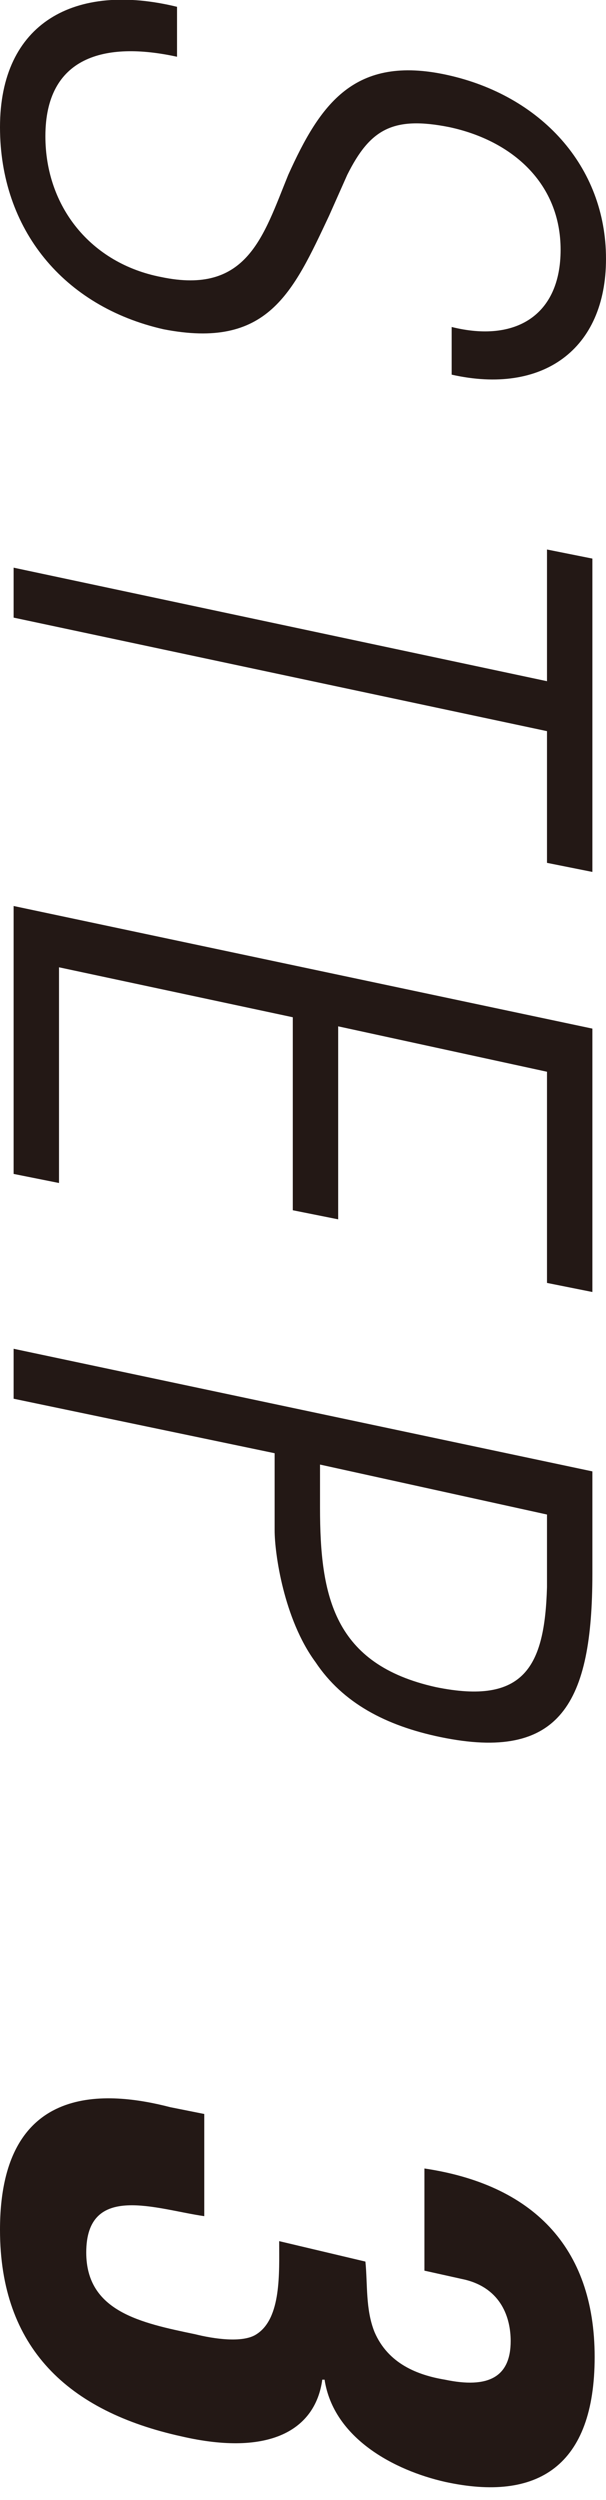 <?xml version="1.0" encoding="utf-8"?>
<!-- Generator: Adobe Illustrator 22.1.0, SVG Export Plug-In . SVG Version: 6.00 Build 0)  -->
<svg version="1.1" id="レイヤー_1" xmlns="http://www.w3.org/2000/svg" xmlns:xlink="http://www.w3.org/1999/xlink" x="0px"
	 y="0px" viewBox="0 0 26.7 110.1" style="enable-background:new 0 0 26.7 110.1;" xml:space="preserve">
<style type="text/css">
	.st0{fill:#FCEE21;}
	.st1{fill:#231815;}
</style>
<g>
	<g>
		<circle class="st0" cx="574.3" cy="-179.5" r="19.5"/>
		<g>
			<path d="M574.3-198.5c10.5,0,19,8.5,19,19s-8.5,19-19,19s-19-8.5-19-19S563.8-198.5,574.3-198.5 M574.3-199.5c-11,0-20,9-20,20
				s9,20,20,20s20-9,20-20S585.3-199.5,574.3-199.5L574.3-199.5z"/>
		</g>
	</g>
	<g>
		<g>
			<path class="st1" d="M573.2-182h-3v-1.8c1.7,0,3.2-0.5,3.7-2.3h1.9v13.5h-2.5V-182z"/>
		</g>
	</g>
</g>
<g>
	<g>
		<circle class="st0" cx="574.3" cy="-78.5" r="19.5"/>
		<g>
			<path d="M574.3-97.5c10.5,0,19,8.5,19,19s-8.5,19-19,19s-19-8.5-19-19S563.8-97.5,574.3-97.5 M574.3-98.5c-11,0-20,9-20,20
				s9,20,20,20s20-9,20-20S585.3-98.5,574.3-98.5L574.3-98.5z"/>
		</g>
	</g>
	<g>
		<g>
			<path class="st1" d="M570-71.6c0-0.6,0.1-1.5,0.2-2.3c0.2-0.9,0.8-2.2,2.4-3.8l1.2-1.3c0.8-0.9,1.2-1.3,1.2-2.6
				c0-1.2-0.5-1.6-1.2-1.6c-0.5,0-1,0.2-1.2,0.7c-0.3,0.6-0.2,1.3-0.2,1.9h-2.4V-81c0-1.2-0.1-4.2,3.8-4.2c2.1,0,3.6,1.3,3.6,3.5
				c0,1.5-0.6,2.6-1.6,3.7l-2,2.1c-0.5,0.5-1.3,1.4-1.3,2.3h4.7v2H570z"/>
		</g>
	</g>
</g>
<g>
	<g>
		<circle class="st0" cx="574.3" cy="22.5" r="19.5"/>
		<g>
			<path d="M574.3,3.5c10.5,0,19,8.5,19,19s-8.5,19-19,19s-19-8.5-19-19S563.8,3.5,574.3,3.5 M574.3,2.5c-11,0-20,9-20,20
				s9,20,20,20s20-9,20-20S585.3,2.5,574.3,2.5L574.3,2.5z"/>
		</g>
	</g>
	<g>
		<g>
			<path class="st1" d="M572.5,21.2c0.5,0,1.1,0,1.6-0.2c0.7-0.3,0.8-1,0.8-1.7c0-1-0.4-1.5-1.2-1.5c-0.5,0-1.2,0.2-1.2,1.1v1H570
				c-0.1-2.5,1-4,3.5-4c2.5,0,3.7,1.3,3.7,3.5c0,1.2-0.5,2.6-1.8,2.8v0c1.2,0.1,2.1,1.2,2,3.3c0,2.6-1.2,4.2-3.9,4.2
				c-3.5,0-3.8-2.6-3.7-4v-0.8h2.4c0.1,1.1-0.2,2.8,1.4,2.8c1.4,0,1.4-1.3,1.4-2.6c0-0.4,0-1.1-0.3-1.4c-0.5-0.6-1.6-0.5-2.3-0.5
				V21.2z"/>
		</g>
	</g>
</g>
<g>
	<g>
		<circle class="st0" cx="574.3" cy="123.5" r="19.5"/>
		<g>
			<path d="M574.3,104.5c10.5,0,19,8.5,19,19s-8.5,19-19,19s-19-8.5-19-19S563.8,104.5,574.3,104.5 M574.3,103.5c-11,0-20,9-20,20
				s9,20,20,20s20-9,20-20S585.3,103.5,574.3,103.5L574.3,103.5z"/>
		</g>
	</g>
	<g>
		<g>
			<path class="st1" d="M576.7,117.1v8.6h1.2v2h-1.2v2.7h-2.5v-2.7h-4.4v-2l4.1-8.6H576.7z M574.2,125.7v-5.5h0l-2.5,5.5H574.2z"/>
		</g>
	</g>
</g>
<g>
	<path class="st1" d="M40.6-361.1c-1.6,3.4-2.7,5.9-7.3,5c-4.4-0.9-7.2-4.4-7.2-8.8c0-4.7,3.3-6.4,7.8-5.3v2.2
		c-3.2-0.7-5.8,0-5.8,3.5c0,3.1,2,5.6,5.1,6.2c3.8,0.8,4.5-1.8,5.6-4.5c1.4-3.1,2.9-5.3,7-4.4c4.1,0.9,7,4,7,8.1c0,4-2.8,6-6.8,5.1
		v-2.1c2.8,0.7,4.8-0.5,4.8-3.4c0-2.9-2.1-4.8-4.9-5.4c-2.5-0.5-3.5,0.1-4.5,2.1L40.6-361.1z"/>
	<path class="st1" d="M50.2-346.4l2,0.4v13.8l-2-0.4v-5.8l-23.5-5v-2.2l23.5,5V-346.4z"/>
	<path class="st1" d="M26.7-330.6l25.5,5.4v11.6l-2-0.4v-9.3l-9.2-2v8.5l-2-0.4v-8.5L28.7-328v9.5l-2-0.4V-330.6z"/>
	<path class="st1" d="M26.7-311.1l25.5,5.4v4.5c0,5.7-1.4,8.3-6.7,7.2c-2.4-0.5-4.3-1.5-5.5-3.3c-1.4-1.9-1.8-4.8-1.8-5.8v-3.4
		l-11.5-2.5V-311.1z M40.2-306.1v1.9c0,3.9,0.6,6.9,5.1,7.9c3.9,0.8,4.8-0.9,4.9-4.4v-3.2L40.2-306.1z"/>
	<path class="st1" d="M44.4-269.1v-5.7l3.4,0.7c0,3.3,0.9,6.2,4.4,7.9v3.5l-25.5-5.4v-4.8L44.4-269.1z"/>
</g>
<g>
	<path class="st1" d="M-66.2-297.5c-1.6,3.4-2.7,5.9-7.3,5c-4.4-0.9-7.2-4.4-7.2-8.8c0-4.7,3.3-6.4,7.8-5.3v2.2
		c-3.2-0.7-5.8,0-5.8,3.5c0,3.1,2,5.6,5.1,6.2c3.8,0.8,4.5-1.8,5.6-4.5c1.4-3.1,2.9-5.3,7-4.4c4.1,0.9,7,4,7,8.1c0,4-2.8,6-6.8,5.1
		v-2.1c2.8,0.7,4.8-0.5,4.8-3.4c0-2.9-2.1-4.8-4.9-5.4c-2.5-0.5-3.5,0.1-4.5,2.1L-66.2-297.5z"/>
	<path class="st1" d="M-56.6-282.9l2,0.4v13.8l-2-0.4v-5.8l-23.5-5v-2.2l23.5,5V-282.9z"/>
	<path class="st1" d="M-80.1-267.1l25.5,5.4v11.6l-2-0.4v-9.3l-9.2-2v8.5l-2-0.4v-8.5l-10.4-2.2v9.5l-2-0.4V-267.1z"/>
	<path class="st1" d="M-80.1-247.6l25.5,5.4v4.5c0,5.7-1.4,8.3-6.7,7.2c-2.4-0.5-4.3-1.5-5.5-3.3c-1.4-1.9-1.8-4.8-1.8-5.8v-3.4
		l-11.5-2.5V-247.6z M-66.6-242.5v1.9c0,3.9,0.6,6.9,5.1,7.9c3.9,0.8,4.8-0.9,4.9-4.4v-3.2L-66.6-242.5z"/>
	<path class="st1" d="M-80.1-215.5c1.1,0.3,2.9,0.8,4.3,1.3c1.8,0.7,4.1,2.4,7.2,6l2.4,2.8c1.7,1.9,2.5,2.9,4.9,3.4
		c2.3,0.5,3-0.3,3-1.6c0-1-0.3-1.9-1.3-2.5c-1.1-0.7-2.4-0.9-3.6-1.1v-4.5l0.7,0.2c2.2,0.5,8,1.6,7.9,8.9c0,4-2.5,6.3-6.6,5.4
		c-2.8-0.6-5-2.1-7-4.5l-3.9-4.6c-1-1.2-2.7-3-4.4-3.4v8.9l-3.7-0.8V-215.5z"/>
</g>
<g>
	<path class="st1" d="M14.5,9.5c-1.6,3.4-2.7,5.9-7.3,5C2.8,13.5,0,10.1,0,5.6C0,1,3.3-0.8,7.8,0.3v2.2C4.6,1.8,2,2.5,2,6
		c0,3.1,2,5.6,5.1,6.2c3.8,0.8,4.5-1.8,5.6-4.5c1.4-3.1,2.9-5.3,7-4.4c4.1,0.9,7,4,7,8.1c0,4-2.8,6-6.8,5.1v-2.1
		c2.8,0.7,4.8-0.5,4.8-3.4c0-2.9-2.1-4.8-4.9-5.4c-2.5-0.5-3.5,0.1-4.5,2.1L14.5,9.5z"/>
	<path class="st1" d="M24.1,24.2l2,0.4v13.8l-2-0.4v-5.8l-23.5-5v-2.2l23.5,5V24.2z"/>
	<path class="st1" d="M0.6,39.9l25.5,5.4v11.6l-2-0.4v-9.3l-9.2-2v8.5l-2-0.4v-8.5L2.6,42.6v9.5l-2-0.4V39.9z"/>
	<path class="st1" d="M0.6,59.4l25.5,5.4v4.5c0,5.7-1.4,8.3-6.7,7.2c-2.4-0.5-4.3-1.5-5.5-3.3c-1.4-1.9-1.8-4.8-1.8-5.8v-3.4
		L0.6,61.6V59.4z M14.1,64.5v1.9c0,3.9,0.6,6.9,5.1,7.9c3.9,0.8,4.8-0.9,4.9-4.4v-3.2L14.1,64.5z"/>
	<path class="st1" d="M16.1,99.6c0.1,1,0,2.1,0.4,3.1c0.6,1.4,1.9,1.9,3.1,2.1c1.9,0.4,2.9-0.1,2.9-1.7c0-1-0.4-2.3-2-2.7l-1.8-0.4
		v-4.5c4.7,0.7,7.5,3.4,7.5,8.3c0,4.8-2.5,6.4-6.6,5.5c-2.2-0.5-4.9-1.9-5.3-4.5l-0.1,0c-0.3,2.2-2.3,3.4-6.2,2.5
		c-5-1.1-8-3.9-8-9.1c0-6.6,4.8-6.1,7.5-5.4l1.5,0.3v4.5c-2.1-0.3-5.2-1.5-5.2,1.6c0,2.6,2.4,3.1,4.8,3.6c0.8,0.2,2.1,0.4,2.7,0
		c1.1-0.7,1-2.7,1-4.1L16.1,99.6z"/>
</g>
<g>
	<path class="st1" d="M-478.5-231.4c-1.6,3.4-2.7,5.9-7.3,5c-4.4-0.9-7.2-4.4-7.2-8.8c0-4.7,3.3-6.4,7.8-5.3v2.2
		c-3.2-0.7-5.8,0-5.8,3.6c0,3.1,2,5.6,5.1,6.2c3.8,0.8,4.5-1.8,5.6-4.5c1.4-3.1,2.9-5.3,7-4.4c4.1,0.9,7,4,7,8.1c0,4-2.8,6-6.8,5.1
		v-2.1c2.8,0.7,4.8-0.5,4.8-3.4c0-2.9-2.1-4.8-4.9-5.4c-2.5-0.5-3.5,0.1-4.5,2.1L-478.5-231.4z"/>
	<path class="st1" d="M-468.9-216.8l2,0.4v13.8l-2-0.4v-5.8l-23.5-5v-2.2l23.5,5V-216.8z"/>
	<path class="st1" d="M-492.4-201l25.5,5.4v11.6l-2-0.4v-9.3l-9.2-2v8.5l-2-0.4v-8.5l-10.4-2.2v9.5l-2-0.4V-201z"/>
	<path class="st1" d="M-492.4-181.5l25.5,5.4v4.5c0,5.7-1.4,8.3-6.7,7.2c-2.4-0.5-4.3-1.5-5.5-3.3c-1.4-1.9-1.8-4.8-1.8-5.8v-3.4
		l-11.5-2.5V-181.5z M-478.9-176.4v1.9c0,3.9,0.6,6.9,5.1,7.9c3.9,0.8,4.8-0.9,4.9-4.4v-3.2L-478.9-176.4z"/>
	<path class="st1" d="M-467.3-131.3l-16.2-3.4v2.2l-3.7-0.8v-2.2l-5.2-1.1v-4.8l5.2,1.1v-8.3l3.7,0.8l16.2,11.2V-131.3z
		 M-483.5-139.5l10.3,2.2v-0.1l-10.3-6.9V-139.5z"/>
</g>
</svg>
